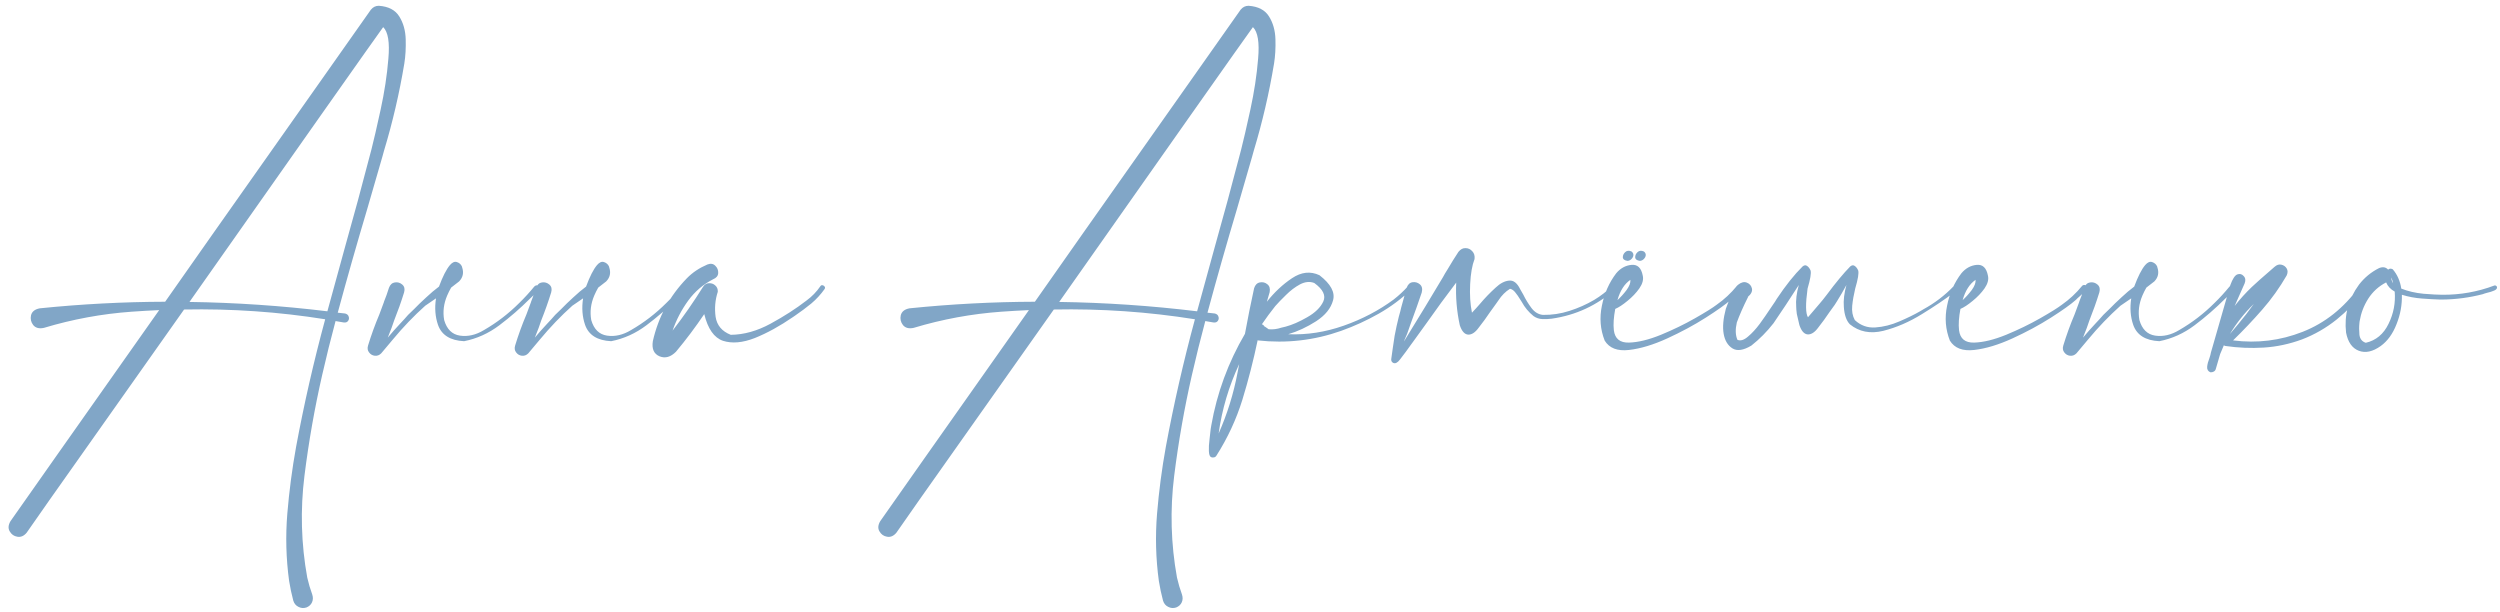 <?xml version="1.0" encoding="UTF-8"?> <svg xmlns="http://www.w3.org/2000/svg" width="294" height="72" viewBox="0 0 294 72" fill="none"><path d="M44.547 0.68C45.688 0.758 46.492 1.18 46.961 1.945C47.43 2.695 47.68 3.586 47.711 4.617C47.742 5.648 47.688 6.602 47.547 7.477C46.969 10.961 46.172 14.383 45.156 17.742C45.094 17.961 45.031 18.188 44.969 18.422C44.375 20.5 43.773 22.578 43.164 24.656C41.961 28.688 40.812 32.727 39.719 36.773C40.016 36.805 40.305 36.836 40.586 36.867C40.82 36.93 40.961 37.055 41.008 37.242C41.07 37.414 41.047 37.578 40.938 37.734C40.828 37.891 40.656 37.953 40.422 37.922C40.094 37.859 39.773 37.805 39.461 37.758C38.898 39.852 38.375 41.961 37.891 44.086C37 47.992 36.305 51.945 35.805 55.945C35.305 59.961 35.414 63.953 36.133 67.922C36.289 68.609 36.484 69.273 36.719 69.914C36.828 70.242 36.82 70.547 36.695 70.828C36.57 71.109 36.352 71.312 36.039 71.438C35.711 71.547 35.398 71.523 35.102 71.367C34.805 71.227 34.602 70.984 34.492 70.641C34.289 69.875 34.125 69.102 34 68.32C33.641 65.695 33.57 63.055 33.789 60.398C34.008 57.758 34.352 55.141 34.82 52.547C35.758 47.5 36.898 42.5 38.242 37.547C32.758 36.672 27.227 36.289 21.648 36.398C18.555 40.789 15.602 44.969 12.789 48.938C9.992 52.906 7.68 56.18 5.852 58.758C4.039 61.352 3.133 62.648 3.133 62.648C2.805 63.039 2.438 63.195 2.031 63.117C1.641 63.055 1.344 62.844 1.141 62.484C0.938 62.141 0.969 61.742 1.234 61.289C1.375 61.07 3.133 58.57 6.508 53.789C9.883 49.008 13.953 43.234 18.719 36.469C17.641 36.516 16.562 36.578 15.484 36.656C11.984 36.906 8.547 37.539 5.172 38.555C4.609 38.68 4.188 38.57 3.906 38.227C3.641 37.883 3.555 37.5 3.648 37.078C3.758 36.641 4.102 36.367 4.68 36.258C9.586 35.758 14.5 35.5 19.422 35.484C21.312 32.781 23.211 30.078 25.117 27.375C30.102 20.312 34.383 14.242 37.961 9.164C41.555 4.07 43.438 1.398 43.609 1.148C43.859 0.836 44.172 0.68 44.547 0.68ZM43.562 18.023C43.594 17.914 43.633 17.766 43.68 17.578C43.945 16.547 44.305 14.992 44.758 12.914C45.211 10.836 45.516 8.836 45.672 6.914C45.844 4.992 45.641 3.75 45.062 3.188C44.594 3.828 42.141 7.297 37.703 13.594C33.266 19.891 28.125 27.195 22.281 35.508C27.703 35.586 33.109 35.953 38.5 36.609C39.172 34.125 39.852 31.648 40.539 29.18C41.586 25.477 42.594 21.758 43.562 18.023ZM48.133 34.641C48.148 34.641 48.156 34.633 48.156 34.617C48.156 34.633 48.148 34.641 48.133 34.641ZM44.289 41.32L44.266 41.297C44.266 41.312 44.273 41.32 44.289 41.32ZM50.125 34.969C50.641 34.484 51.141 34.062 51.625 33.703C52.062 32.516 52.492 31.672 52.914 31.172C53.195 30.844 53.469 30.727 53.734 30.82C54.016 30.914 54.211 31.086 54.32 31.336C54.336 31.367 54.344 31.398 54.344 31.43C54.562 32.07 54.445 32.625 53.992 33.094C53.727 33.297 53.414 33.539 53.055 33.82C52.883 34.117 52.727 34.43 52.586 34.758C52.18 35.711 52.062 36.672 52.234 37.641C52.547 38.719 53.164 39.328 54.086 39.469C55.023 39.609 55.969 39.391 56.922 38.812C58.438 37.938 59.82 36.875 61.07 35.625C61.695 35.016 62.281 34.375 62.828 33.703C62.953 33.578 63.078 33.531 63.203 33.562C63.328 33.594 63.414 33.664 63.461 33.773C63.508 33.898 63.469 34.023 63.344 34.148L62.312 35.133C61.188 36.258 59.992 37.297 58.727 38.25C57.461 39.203 56.078 39.828 54.578 40.125C52.953 40.047 51.93 39.406 51.508 38.203C51.18 37.25 51.102 36.211 51.273 35.086C50.883 35.352 50.461 35.641 50.008 35.953C48.664 37.156 47.391 38.484 46.188 39.938C45.531 40.734 45.078 41.273 44.828 41.555C44.609 41.773 44.359 41.867 44.078 41.836C43.797 41.805 43.57 41.672 43.398 41.438C43.227 41.219 43.188 40.953 43.281 40.641C43.656 39.406 44.102 38.18 44.617 36.961L45.156 35.508V35.484C45.375 34.953 45.57 34.406 45.742 33.844C45.883 33.469 46.117 33.258 46.445 33.211C46.773 33.164 47.062 33.25 47.312 33.469C47.562 33.688 47.633 33.992 47.523 34.383C47.18 35.492 46.789 36.594 46.352 37.688C46.195 38.188 45.945 38.859 45.602 39.703C46.07 39.141 46.555 38.594 47.055 38.062C47.383 37.719 47.695 37.375 47.992 37.031C48.07 36.953 48.312 36.719 48.719 36.328C49.109 35.922 49.578 35.469 50.125 34.969ZM65.43 34.641C65.445 34.641 65.453 34.633 65.453 34.617C65.453 34.633 65.445 34.641 65.43 34.641ZM61.586 41.32L61.562 41.297C61.562 41.312 61.57 41.32 61.586 41.32ZM67.422 34.969C67.938 34.484 68.438 34.062 68.922 33.703C69.359 32.516 69.789 31.672 70.211 31.172C70.492 30.844 70.766 30.727 71.031 30.82C71.312 30.914 71.508 31.086 71.617 31.336C71.633 31.367 71.641 31.398 71.641 31.43C71.859 32.07 71.742 32.625 71.289 33.094C71.023 33.297 70.711 33.539 70.352 33.82C70.18 34.117 70.023 34.43 69.883 34.758C69.477 35.711 69.359 36.672 69.531 37.641C69.844 38.719 70.461 39.328 71.383 39.469C72.32 39.609 73.266 39.391 74.219 38.812C75.734 37.938 77.117 36.875 78.367 35.625C78.992 35.016 79.578 34.375 80.125 33.703C80.25 33.578 80.375 33.531 80.5 33.562C80.625 33.594 80.711 33.664 80.758 33.773C80.805 33.898 80.766 34.023 80.641 34.148L79.609 35.133C78.484 36.258 77.289 37.297 76.023 38.25C74.758 39.203 73.375 39.828 71.875 40.125C70.25 40.047 69.227 39.406 68.805 38.203C68.477 37.25 68.398 36.211 68.57 35.086C68.18 35.352 67.758 35.641 67.305 35.953C65.961 37.156 64.688 38.484 63.484 39.938C62.828 40.734 62.375 41.273 62.125 41.555C61.906 41.773 61.656 41.867 61.375 41.836C61.094 41.805 60.867 41.672 60.695 41.438C60.523 41.219 60.484 40.953 60.578 40.641C60.953 39.406 61.398 38.18 61.914 36.961L62.453 35.508V35.484C62.672 34.953 62.867 34.406 63.039 33.844C63.18 33.469 63.414 33.258 63.742 33.211C64.07 33.164 64.359 33.25 64.609 33.469C64.859 33.688 64.93 33.992 64.82 34.383C64.477 35.492 64.086 36.594 63.648 37.688C63.492 38.188 63.242 38.859 62.898 39.703C63.367 39.141 63.852 38.594 64.352 38.062C64.68 37.719 64.992 37.375 65.289 37.031C65.367 36.953 65.609 36.719 66.016 36.328C66.406 35.922 66.875 35.469 67.422 34.969ZM96.461 33.68C96.523 33.57 96.609 33.523 96.719 33.539C96.828 33.555 96.914 33.609 96.977 33.703C97.039 33.781 97.039 33.875 96.977 33.984C96.523 34.625 96 35.195 95.406 35.695C94.812 36.18 94.195 36.641 93.555 37.078C93.445 37.156 93.344 37.227 93.25 37.289C91.703 38.352 90.211 39.172 88.773 39.75C87.336 40.312 86.086 40.422 85.023 40.078C83.977 39.719 83.242 38.672 82.82 36.938C81.789 38.469 80.68 39.945 79.492 41.367C78.867 41.992 78.227 42.172 77.57 41.906C76.898 41.625 76.633 41.031 76.773 40.125C77.414 37.281 78.75 34.812 80.781 32.719C81.438 32.047 82.242 31.508 83.195 31.102C83.57 30.961 83.875 31.008 84.109 31.242C84.359 31.477 84.477 31.766 84.461 32.109C84.445 32.438 84.25 32.68 83.875 32.836C82.703 33.43 81.719 34.273 80.922 35.367C80.141 36.445 79.531 37.617 79.094 38.883C80.375 37.227 81.57 35.508 82.68 33.727C82.852 33.461 83.078 33.32 83.359 33.305C83.656 33.289 83.906 33.375 84.109 33.562C84.328 33.75 84.43 34 84.414 34.312C84.102 35.266 84.016 36.25 84.156 37.266C84.312 38.266 84.906 38.969 85.938 39.375C87.484 39.359 89.047 38.922 90.625 38.062C92.203 37.203 93.609 36.297 94.844 35.344C95.484 34.875 96.023 34.32 96.461 33.68ZM146.828 0.68C147.969 0.758 148.773 1.18 149.242 1.945C149.711 2.695 149.961 3.586 149.992 4.617C150.023 5.648 149.969 6.602 149.828 7.477C149.25 10.961 148.453 14.383 147.438 17.742C147.375 17.961 147.312 18.188 147.25 18.422C146.656 20.5 146.055 22.578 145.445 24.656C144.242 28.688 143.094 32.727 142 36.773C142.297 36.805 142.586 36.836 142.867 36.867C143.102 36.93 143.242 37.055 143.289 37.242C143.352 37.414 143.328 37.578 143.219 37.734C143.109 37.891 142.938 37.953 142.703 37.922C142.375 37.859 142.055 37.805 141.742 37.758C141.18 39.852 140.656 41.961 140.172 44.086C139.281 47.992 138.586 51.945 138.086 55.945C137.586 59.961 137.695 63.953 138.414 67.922C138.57 68.609 138.766 69.273 139 69.914C139.109 70.242 139.102 70.547 138.977 70.828C138.852 71.109 138.633 71.312 138.32 71.438C137.992 71.547 137.68 71.523 137.383 71.367C137.086 71.227 136.883 70.984 136.773 70.641C136.57 69.875 136.406 69.102 136.281 68.32C135.922 65.695 135.852 63.055 136.07 60.398C136.289 57.758 136.633 55.141 137.102 52.547C138.039 47.5 139.18 42.5 140.523 37.547C135.039 36.672 129.508 36.289 123.93 36.398C120.836 40.789 117.883 44.969 115.07 48.938C112.273 52.906 109.961 56.18 108.133 58.758C106.32 61.352 105.414 62.648 105.414 62.648C105.086 63.039 104.719 63.195 104.312 63.117C103.922 63.055 103.625 62.844 103.422 62.484C103.219 62.141 103.25 61.742 103.516 61.289C103.656 61.07 105.414 58.57 108.789 53.789C112.164 49.008 116.234 43.234 121 36.469C119.922 36.516 118.844 36.578 117.766 36.656C114.266 36.906 110.828 37.539 107.453 38.555C106.891 38.68 106.469 38.57 106.188 38.227C105.922 37.883 105.836 37.5 105.93 37.078C106.039 36.641 106.383 36.367 106.961 36.258C111.867 35.758 116.781 35.5 121.703 35.484C123.594 32.781 125.492 30.078 127.398 27.375C132.383 20.312 136.664 14.242 140.242 9.164C143.836 4.07 145.719 1.398 145.891 1.148C146.141 0.836 146.453 0.68 146.828 0.68ZM145.844 18.023C145.875 17.914 145.914 17.766 145.961 17.578C146.227 16.547 146.586 14.992 147.039 12.914C147.492 10.836 147.797 8.836 147.953 6.914C148.125 4.992 147.922 3.75 147.344 3.188C146.875 3.828 144.422 7.297 139.984 13.594C135.547 19.891 130.406 27.195 124.562 35.508C129.984 35.586 135.391 35.953 140.781 36.609C141.453 34.125 142.133 31.648 142.82 29.18C143.867 25.477 144.875 21.758 145.844 18.023ZM148.727 38.344V38.391C148.727 38.375 148.719 38.367 148.703 38.367C148.719 38.352 148.727 38.344 148.727 38.344ZM165.602 33.633C165.695 33.539 165.789 33.508 165.883 33.539C165.977 33.57 166.039 33.633 166.07 33.727C166.117 33.82 166.094 33.914 166 34.008C164.828 35.133 163.539 36.094 162.133 36.891C160.727 37.688 159.258 38.359 157.727 38.906C154.555 40.031 151.281 40.406 147.906 40.031L147.93 40.008C147.93 40.008 147.922 40.008 147.906 40.008C147.906 40.008 147.906 40 147.906 39.984C147.406 42.375 146.805 44.719 146.102 47.016C145.383 49.328 144.367 51.516 143.055 53.578C142.992 53.688 142.898 53.758 142.773 53.789C142.633 53.82 142.508 53.805 142.398 53.742C142.258 53.664 142.18 53.43 142.164 53.039C142.148 52.648 142.172 52.211 142.234 51.727C142.281 51.242 142.328 50.82 142.375 50.461C142.406 50.273 142.43 50.133 142.445 50.039C143.117 46.211 144.438 42.617 146.406 39.258C146.734 37.461 147.094 35.672 147.484 33.891C147.609 33.5 147.836 33.273 148.164 33.211C148.492 33.148 148.781 33.219 149.031 33.422C149.297 33.625 149.391 33.938 149.312 34.359C149.203 34.734 149.094 35.109 148.984 35.484C149.875 34.359 150.859 33.438 151.938 32.719C153.031 31.984 154.109 31.867 155.172 32.367C156.5 33.398 157.031 34.383 156.766 35.32C156.516 36.258 155.852 37.078 154.773 37.781C153.695 38.469 152.602 38.977 151.492 39.305C153.68 39.398 155.859 39.062 158.031 38.297C160.203 37.531 162.156 36.508 163.891 35.227C164.516 34.742 165.086 34.211 165.602 33.633ZM143.312 50.977C144.328 48.68 145.07 46.289 145.539 43.805C145.602 43.477 145.664 43.148 145.727 42.82C144.508 45.43 143.703 48.148 143.312 50.977ZM148.703 38.367C148.672 38.398 148.664 38.43 148.68 38.461L148.727 38.391C148.867 38.5 149.023 38.609 149.195 38.719C149.68 38.766 150.18 38.703 150.695 38.531C150.852 38.484 151.016 38.445 151.188 38.414C151.953 38.211 152.797 37.844 153.719 37.312C154.656 36.781 155.289 36.164 155.617 35.461C155.945 34.758 155.594 34.031 154.562 33.281C154.031 33.078 153.469 33.133 152.875 33.445C152.297 33.758 151.75 34.172 151.234 34.688C150.719 35.188 150.297 35.625 149.969 36C149.422 36.688 148.898 37.398 148.398 38.133C148.445 38.148 148.492 38.172 148.539 38.203C148.586 38.266 148.641 38.32 148.703 38.367ZM189.578 33.633C189.672 33.555 189.758 33.539 189.836 33.586C189.93 33.617 189.992 33.68 190.023 33.773C190.055 33.852 190.031 33.93 189.953 34.008C187.812 35.914 185.32 37.07 182.477 37.477C182.117 37.523 181.75 37.539 181.375 37.523C181 37.508 180.656 37.391 180.344 37.172C179.766 36.703 179.305 36.148 178.961 35.508C178.898 35.414 178.828 35.305 178.75 35.18C178.594 34.914 178.414 34.656 178.211 34.406C178.023 34.156 177.812 34.008 177.578 33.961C177.047 34.289 176.594 34.742 176.219 35.32C176.125 35.461 176.031 35.594 175.938 35.719C175.688 36.047 175.445 36.383 175.211 36.727C174.805 37.336 174.367 37.938 173.898 38.531C173.492 39.094 173.078 39.367 172.656 39.352C172.234 39.32 171.906 38.953 171.672 38.25C171.312 36.594 171.172 34.922 171.25 33.234C170.047 34.812 168.875 36.414 167.734 38.039C167.219 38.742 166.711 39.445 166.211 40.148C166.133 40.273 166.047 40.391 165.953 40.5C165.547 41.078 165.125 41.648 164.688 42.211C164.656 42.258 164.625 42.297 164.594 42.328C164.5 42.469 164.367 42.586 164.195 42.68C164.039 42.742 163.898 42.727 163.773 42.633C163.648 42.539 163.594 42.406 163.609 42.234C163.672 41.797 163.734 41.352 163.797 40.898C163.859 40.43 163.93 39.961 164.008 39.492C164.148 38.742 164.312 37.992 164.5 37.242C164.562 37.055 164.617 36.859 164.664 36.656C164.695 36.5 164.734 36.336 164.781 36.164C165 35.336 165.211 34.57 165.414 33.867C165.555 33.461 165.789 33.234 166.117 33.188C166.445 33.141 166.734 33.227 166.984 33.445C167.234 33.664 167.305 33.984 167.195 34.406C166.805 35.562 166.383 36.75 165.93 37.969C165.867 38.156 165.805 38.336 165.742 38.508C165.586 39.008 165.391 39.508 165.156 40.008C165.141 40.055 165.125 40.102 165.109 40.148C165.219 39.961 165.328 39.781 165.438 39.609C166.859 37.312 168.281 34.969 169.703 32.578C169.781 32.438 169.859 32.297 169.938 32.156C170.031 32 170.133 31.836 170.242 31.664C170.664 30.945 171.086 30.266 171.508 29.625C171.758 29.312 172.039 29.164 172.352 29.18C172.664 29.18 172.93 29.305 173.148 29.555C173.367 29.789 173.453 30.094 173.406 30.469C173.125 31.188 172.953 32.172 172.891 33.422C172.828 34.656 172.898 35.773 173.102 36.773C173.43 36.43 173.742 36.086 174.039 35.742C174.602 35.07 175.219 34.43 175.891 33.82C176.422 33.32 176.945 33.047 177.461 33C177.977 32.938 178.414 33.273 178.773 34.008C178.883 34.211 179.008 34.43 179.148 34.664C179.414 35.211 179.734 35.734 180.109 36.234C180.484 36.719 180.93 36.984 181.445 37.031C182.508 37.047 183.547 36.891 184.562 36.562C185.594 36.234 186.562 35.805 187.469 35.273C188.25 34.805 188.953 34.258 189.578 33.633ZM204.695 33.562C204.852 33.75 204.828 33.961 204.625 34.195C204.438 34.43 204.211 34.656 203.945 34.875C203.758 35.031 203.625 35.156 203.547 35.25C202.953 35.781 201.969 36.484 200.594 37.359C199.219 38.234 197.711 39.047 196.07 39.797C194.43 40.547 192.93 41 191.57 41.156C190.211 41.312 189.258 40.945 188.711 40.055C188.195 38.742 188.086 37.375 188.383 35.953C188.664 34.516 189.227 33.242 190.07 32.133C190.57 31.539 191.172 31.211 191.875 31.148C192.578 31.086 193.016 31.508 193.188 32.414C193.297 32.867 193.164 33.367 192.789 33.914C192.414 34.445 191.945 34.938 191.383 35.391C190.836 35.844 190.359 36.156 189.953 36.328C189.766 37.312 189.711 38.148 189.789 38.836C189.914 39.836 190.508 40.32 191.57 40.289C192.648 40.258 193.898 39.953 195.32 39.375C196.758 38.781 198.094 38.133 199.328 37.43C200.562 36.727 201.414 36.195 201.883 35.836C202.773 35.211 203.562 34.477 204.25 33.633C204.312 33.555 204.383 33.516 204.461 33.516C204.555 33.5 204.633 33.516 204.695 33.562ZM191.734 32.906C191.031 33.391 190.523 34.188 190.211 35.297C190.602 34.938 190.961 34.539 191.289 34.102C191.617 33.648 191.766 33.25 191.734 32.906ZM191.406 30.68C191.047 30.633 190.859 30.492 190.844 30.258C190.844 30.023 190.938 29.82 191.125 29.648C191.328 29.461 191.578 29.438 191.875 29.578C192.031 29.703 192.102 29.852 192.086 30.023C192.07 30.18 191.992 30.328 191.852 30.469C191.727 30.594 191.578 30.664 191.406 30.68ZM192.859 30.68C192.5 30.633 192.312 30.492 192.297 30.258C192.297 30.023 192.391 29.82 192.578 29.648C192.781 29.461 193.031 29.438 193.328 29.578C193.484 29.703 193.555 29.852 193.539 30.023C193.523 30.18 193.445 30.328 193.305 30.469C193.18 30.594 193.031 30.664 192.859 30.68ZM206.359 33.375C206.375 33.375 206.383 33.367 206.383 33.352C206.383 33.367 206.375 33.375 206.359 33.375ZM231.227 33.352C231.227 33.367 231.219 33.375 231.203 33.375C231.219 33.375 231.227 33.367 231.227 33.352ZM216.039 35.414L215.758 35.859C215.555 36.125 215.352 36.406 215.148 36.703C214.742 37.312 214.305 37.914 213.836 38.508C213.43 39.07 213.016 39.344 212.594 39.328C212.172 39.297 211.844 38.93 211.609 38.227C211.516 37.805 211.414 37.367 211.305 36.914C211.258 36.539 211.234 36.266 211.234 36.094C211.172 35.328 211.273 34.469 211.539 33.516C210.477 35.172 209.484 36.672 208.562 38.016C207.781 39.016 206.914 39.891 205.961 40.641C205.023 41.203 204.281 41.312 203.734 40.969C203.188 40.625 202.844 40.055 202.703 39.258C202.562 38.461 202.648 37.477 202.961 36.305C203.523 34.727 204 33.789 204.391 33.492C204.766 33.195 205.109 33.109 205.422 33.234C205.75 33.359 205.953 33.594 206.031 33.938C206.094 34.266 205.93 34.594 205.539 34.922H205.586L205.562 34.945C205 36.07 204.562 37.062 204.25 37.922C204.062 38.734 204.086 39.414 204.32 39.961C204.68 40.117 205.094 39.992 205.562 39.586C206.031 39.195 206.492 38.695 206.945 38.086C207.398 37.461 207.789 36.898 208.117 36.398C208.305 36.117 208.453 35.898 208.562 35.742C208.688 35.57 208.812 35.375 208.938 35.156C210 33.562 211.016 32.289 211.984 31.336C212.172 31.18 212.344 31.156 212.5 31.266C212.672 31.375 212.812 31.555 212.922 31.805C213.016 32.117 212.898 32.828 212.57 33.938C212.32 35.75 212.336 36.875 212.617 37.312C213.227 36.594 213.68 36.062 213.977 35.719C214.211 35.453 214.5 35.094 214.844 34.641C215.891 33.234 216.805 32.133 217.586 31.336C217.773 31.18 217.945 31.156 218.102 31.266C218.273 31.375 218.414 31.555 218.523 31.805C218.617 32.117 218.5 32.828 218.172 33.938C218 34.656 217.883 35.328 217.82 35.953C217.758 36.594 217.859 37.156 218.125 37.641C218.812 38.281 219.617 38.57 220.539 38.508C221.477 38.445 222.414 38.211 223.352 37.805C224.305 37.398 225.133 36.992 225.836 36.586C225.93 36.523 226.047 36.453 226.188 36.375C227.531 35.641 228.719 34.734 229.75 33.656C229.828 33.562 229.914 33.531 230.008 33.562C230.102 33.578 230.172 33.625 230.219 33.703C230.266 33.781 230.258 33.867 230.195 33.961C230.039 34.148 229.875 34.312 229.703 34.453C228.75 35.188 227.523 36.016 226.023 36.938C224.539 37.859 223.023 38.516 221.477 38.906C219.945 39.281 218.633 39.023 217.539 38.133C217.133 37.711 216.898 37.031 216.836 36.094C216.773 35.328 216.875 34.469 217.141 33.516C216.75 34.234 216.383 34.867 216.039 35.414ZM245.289 33.562C245.445 33.75 245.422 33.961 245.219 34.195C245.031 34.43 244.805 34.656 244.539 34.875C244.352 35.031 244.219 35.156 244.141 35.25C243.547 35.781 242.562 36.484 241.188 37.359C239.812 38.234 238.305 39.047 236.664 39.797C235.023 40.547 233.523 41 232.164 41.156C230.805 41.312 229.852 40.945 229.305 40.055C228.789 38.742 228.68 37.375 228.977 35.953C229.258 34.516 229.82 33.242 230.664 32.133C231.164 31.539 231.766 31.211 232.469 31.148C233.172 31.086 233.609 31.508 233.781 32.414C233.891 32.867 233.758 33.367 233.383 33.914C233.008 34.445 232.539 34.938 231.977 35.391C231.43 35.844 230.953 36.156 230.547 36.328C230.359 37.312 230.305 38.148 230.383 38.836C230.508 39.836 231.102 40.32 232.164 40.289C233.242 40.258 234.492 39.953 235.914 39.375C237.352 38.781 238.688 38.133 239.922 37.43C241.156 36.727 242.008 36.195 242.477 35.836C243.367 35.211 244.156 34.477 244.844 33.633C244.906 33.555 244.977 33.516 245.055 33.516C245.148 33.5 245.227 33.516 245.289 33.562ZM232.328 32.906C231.625 33.391 231.117 34.188 230.805 35.297C231.195 34.938 231.555 34.539 231.883 34.102C232.211 33.648 232.359 33.25 232.328 32.906ZM247.492 34.641C247.508 34.641 247.516 34.633 247.516 34.617C247.516 34.633 247.508 34.641 247.492 34.641ZM243.648 41.32L243.625 41.297C243.625 41.312 243.633 41.32 243.648 41.32ZM249.484 34.969C250 34.484 250.5 34.062 250.984 33.703C251.422 32.516 251.852 31.672 252.273 31.172C252.555 30.844 252.828 30.727 253.094 30.82C253.375 30.914 253.57 31.086 253.68 31.336C253.695 31.367 253.703 31.398 253.703 31.43C253.922 32.07 253.805 32.625 253.352 33.094C253.086 33.297 252.773 33.539 252.414 33.82C252.242 34.117 252.086 34.43 251.945 34.758C251.539 35.711 251.422 36.672 251.594 37.641C251.906 38.719 252.523 39.328 253.445 39.469C254.383 39.609 255.328 39.391 256.281 38.812C257.797 37.938 259.18 36.875 260.43 35.625C261.055 35.016 261.641 34.375 262.188 33.703C262.312 33.578 262.438 33.531 262.562 33.562C262.688 33.594 262.773 33.664 262.82 33.773C262.867 33.898 262.828 34.023 262.703 34.148L261.672 35.133C260.547 36.258 259.352 37.297 258.086 38.25C256.82 39.203 255.438 39.828 253.938 40.125C252.312 40.047 251.289 39.406 250.867 38.203C250.539 37.25 250.461 36.211 250.633 35.086C250.242 35.352 249.82 35.641 249.367 35.953C248.023 37.156 246.75 38.484 245.547 39.938C244.891 40.734 244.438 41.273 244.188 41.555C243.969 41.773 243.719 41.867 243.438 41.836C243.156 41.805 242.93 41.672 242.758 41.438C242.586 41.219 242.547 40.953 242.641 40.641C243.016 39.406 243.461 38.18 243.977 36.961L244.516 35.508V35.484C244.734 34.953 244.93 34.406 245.102 33.844C245.242 33.469 245.477 33.258 245.805 33.211C246.133 33.164 246.422 33.25 246.672 33.469C246.922 33.688 246.992 33.992 246.883 34.383C246.539 35.492 246.148 36.594 245.711 37.688C245.555 38.188 245.305 38.859 244.961 39.703C245.43 39.141 245.914 38.594 246.414 38.062C246.742 37.719 247.055 37.375 247.352 37.031C247.43 36.953 247.672 36.719 248.078 36.328C248.469 35.922 248.938 35.469 249.484 34.969ZM278.008 33.633C278.18 33.773 278.141 34.031 277.891 34.406C277.656 34.781 277.32 35.188 276.883 35.625C276.461 36.062 276.047 36.469 275.641 36.844C275.234 37.203 274.953 37.445 274.797 37.57C273.547 38.57 272.188 39.352 270.719 39.914C269.234 40.461 267.734 40.781 266.219 40.875C264.703 40.969 263.203 40.906 261.719 40.688C261.641 40.688 261.578 40.656 261.531 40.594C261.375 40.938 261.227 41.289 261.086 41.648C260.93 42.211 260.766 42.773 260.594 43.336C260.562 43.492 260.484 43.609 260.359 43.688C260.219 43.766 260.078 43.797 259.938 43.781C259.656 43.656 259.531 43.438 259.562 43.125C259.594 42.812 259.68 42.484 259.82 42.141C259.914 41.875 259.977 41.641 260.008 41.438C260.055 41.25 260.109 41.062 260.172 40.875L262.281 33.539C262.547 32.805 262.82 32.383 263.102 32.273C263.398 32.164 263.648 32.227 263.852 32.461C264.07 32.68 264.109 32.969 263.969 33.328L262.797 35.977C263.422 35.18 264.094 34.438 264.812 33.75C265.469 33.141 266.117 32.562 266.758 32.016C267.008 31.797 267.25 31.586 267.484 31.383C267.75 31.148 268.016 31.062 268.281 31.125C268.562 31.188 268.773 31.336 268.914 31.57C269.055 31.805 269.055 32.078 268.914 32.391C268.086 33.828 267.125 35.172 266.031 36.422C264.938 37.672 263.797 38.875 262.609 40.031C265.438 40.391 268.164 40.055 270.789 39.023C273.414 37.992 275.633 36.227 277.445 33.727C277.523 33.633 277.609 33.578 277.703 33.562C277.812 33.547 277.914 33.57 278.008 33.633ZM265.047 35.742C263.953 36.805 263.016 37.984 262.234 39.281C262.562 38.891 262.898 38.492 263.242 38.086C263.867 37.336 264.469 36.555 265.047 35.742ZM293.641 33.727C293.688 33.914 293.578 34.062 293.312 34.172C293.062 34.281 292.789 34.367 292.492 34.43C292.258 34.492 292.086 34.547 291.977 34.594C290.414 35 288.828 35.211 287.219 35.227C287.141 35.227 287.062 35.227 286.984 35.227C286.375 35.211 285.656 35.172 284.828 35.109C284 35.047 283.211 34.898 282.461 34.664C282.492 35.852 282.281 37.008 281.828 38.133C281.391 39.258 280.773 40.109 279.977 40.688C279.039 41.359 278.18 41.547 277.398 41.25C276.617 40.953 276.117 40.242 275.898 39.117C275.664 37.055 276.172 35.172 277.422 33.469C278.062 32.641 278.852 31.992 279.789 31.523C280.227 31.352 280.578 31.414 280.844 31.711C280.984 31.57 281.164 31.555 281.383 31.664C281.914 32.273 282.25 33.031 282.391 33.938C283.172 34.25 284.047 34.453 285.016 34.547C285.984 34.625 286.719 34.664 287.219 34.664C289.328 34.68 291.359 34.32 293.312 33.586C293.375 33.555 293.438 33.555 293.5 33.586C293.562 33.617 293.609 33.664 293.641 33.727ZM281.43 33.305C281.383 33.07 281.312 32.844 281.219 32.625C281.219 32.875 281.289 33.102 281.43 33.305ZM278.219 40.312C279.422 40.031 280.312 39.289 280.891 38.086C281.484 36.883 281.727 35.617 281.617 34.289C281.133 34.023 280.797 33.664 280.609 33.211C279.734 33.664 279.031 34.305 278.5 35.133C277.984 35.945 277.648 36.828 277.492 37.781C277.492 37.844 277.484 37.906 277.469 37.969C277.422 38.422 277.422 38.891 277.469 39.375C277.531 39.859 277.781 40.172 278.219 40.312Z" fill="#81A6C7"></path></svg> 